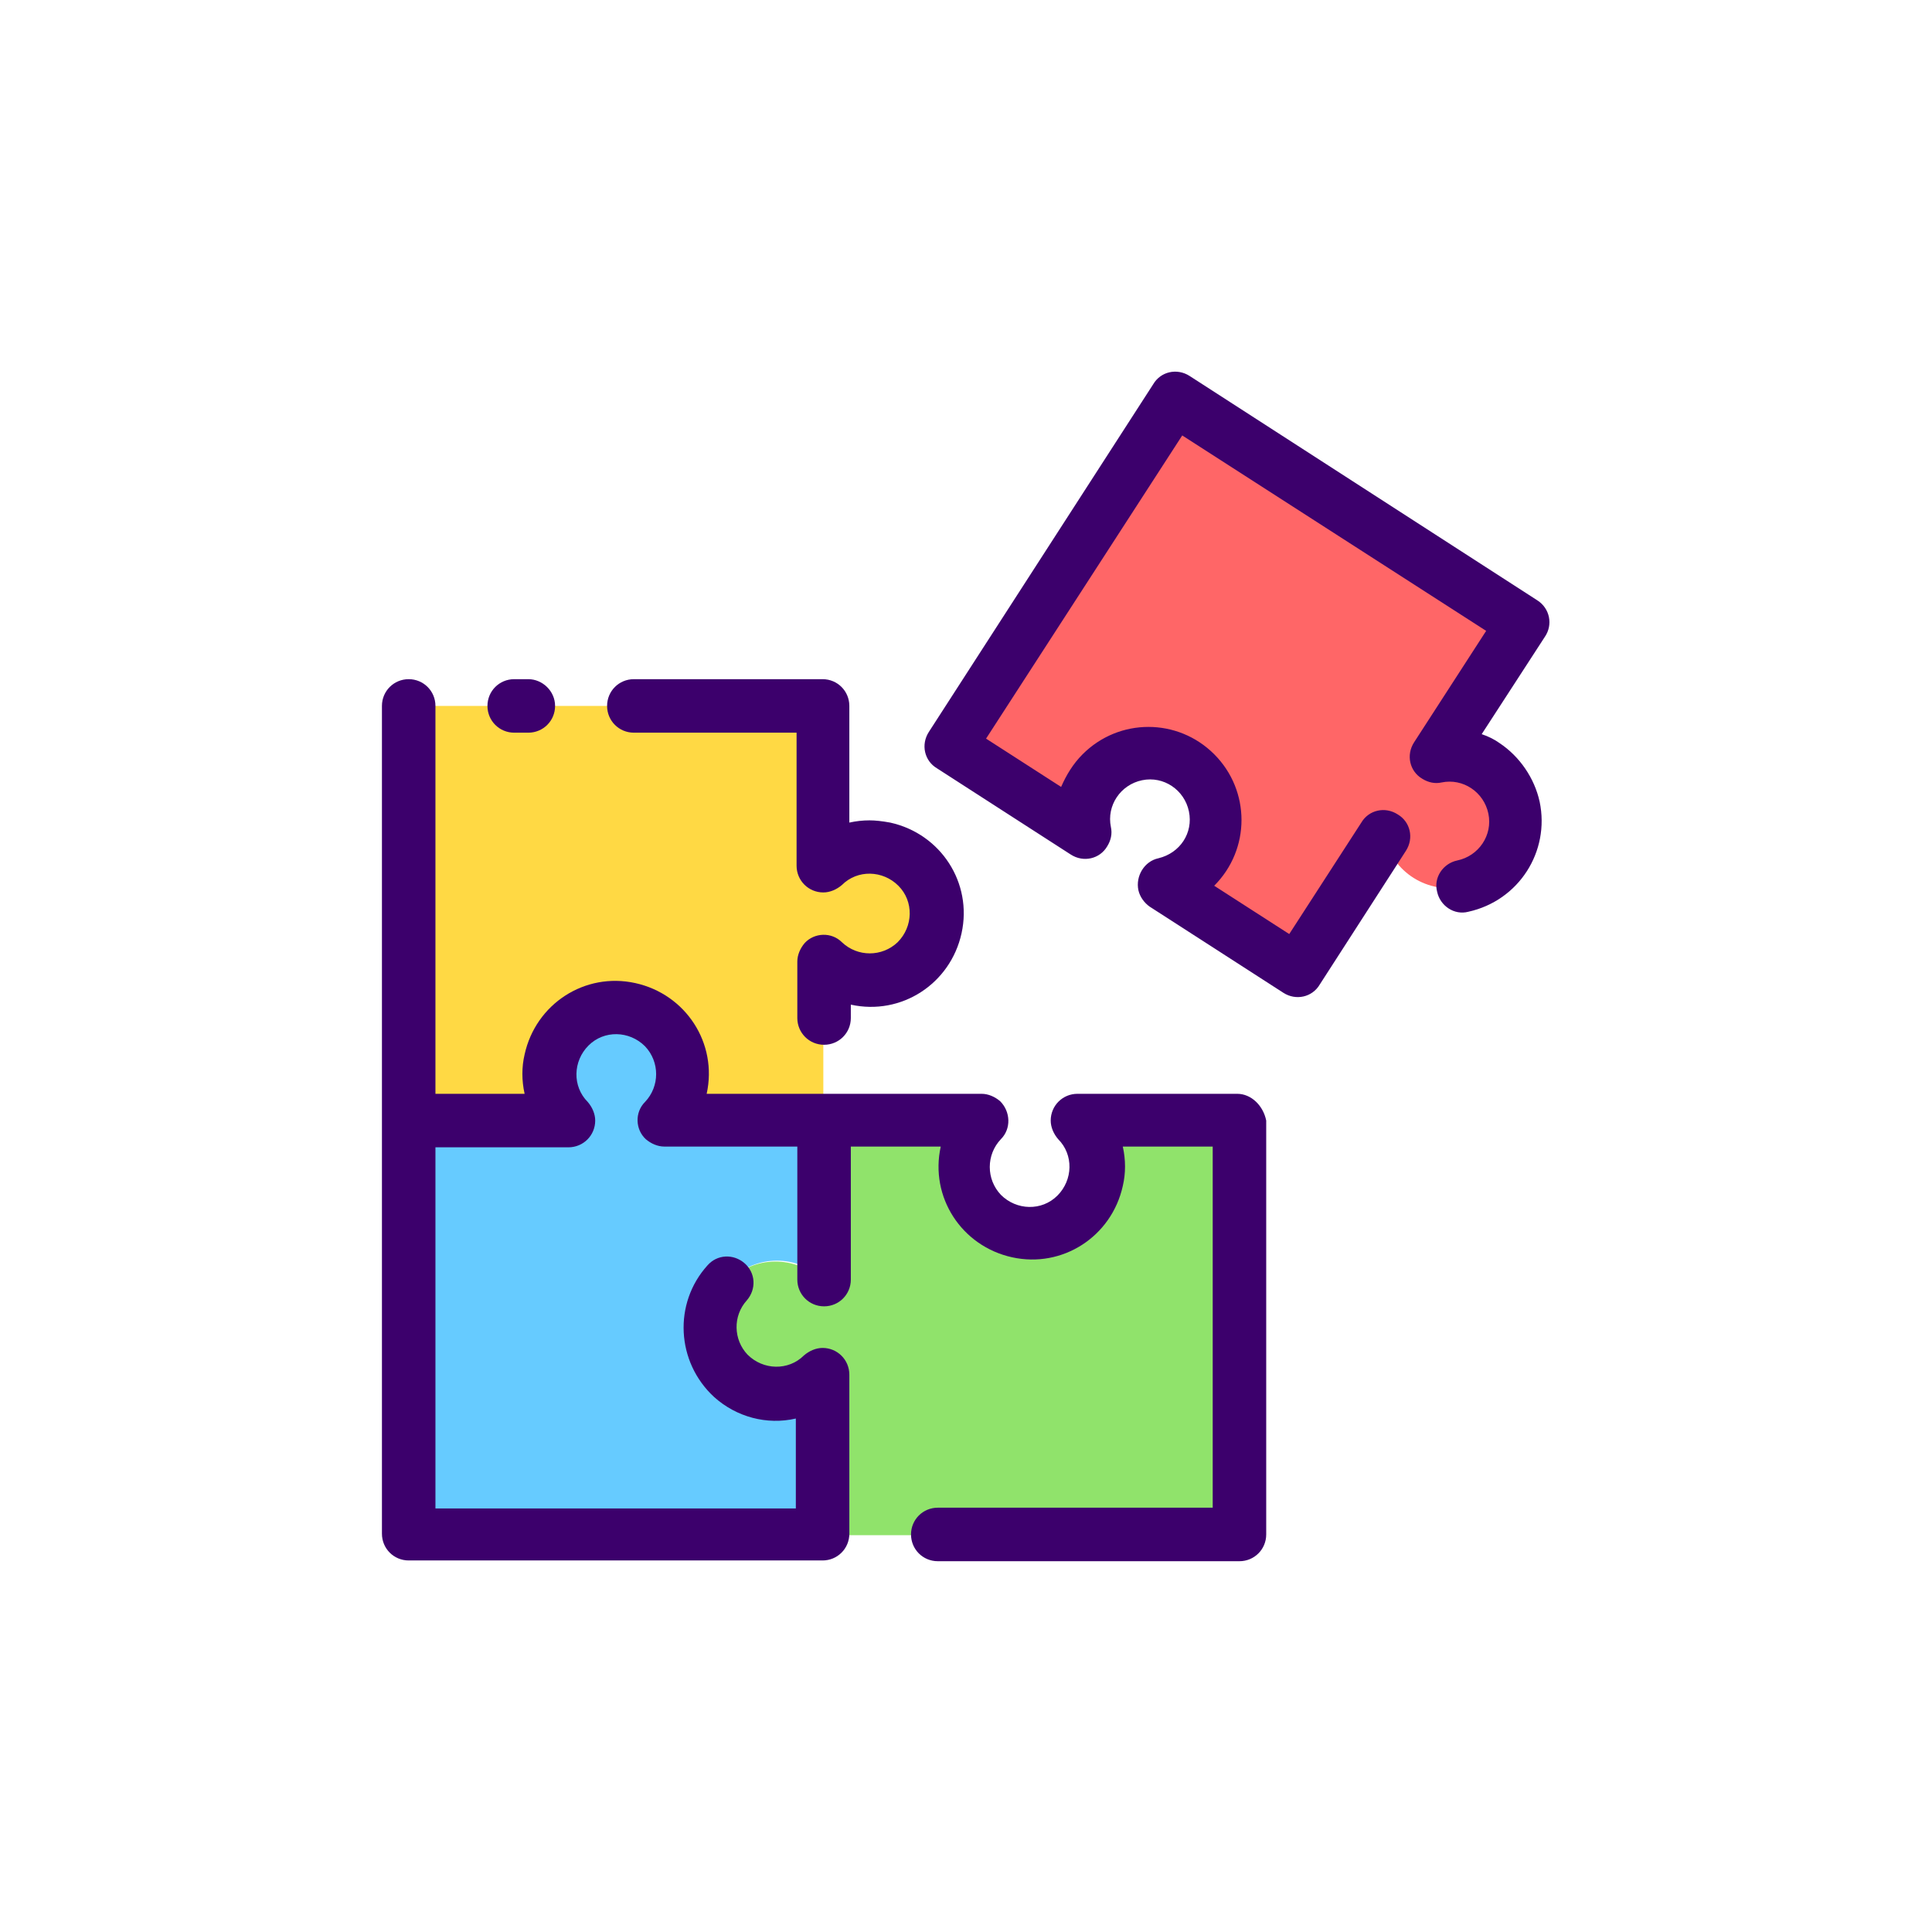 <?xml version="1.0" encoding="utf-8"?>
<!-- Generator: Adobe Illustrator 19.2.1, SVG Export Plug-In . SVG Version: 6.00 Build 0)  -->
<svg version="1.1" id="Layer_1" xmlns="http://www.w3.org/2000/svg" xmlns:xlink="http://www.w3.org/1999/xlink" x="0px" y="0px"
	 viewBox="0 0 260 260" style="enable-background:new 0 0 260 260;" xml:space="preserve">
<style type="text/css">
	.st0{fill:#66CBFF;}
	.st1{fill:#FFD944;}
	.st2{fill:#FF6667;}
	.st3{fill:#90E36B;}
	.st4{fill:#3C006C;}
</style>
<g>
	<g>
		<path class="st0" d="M91.8,144.5c0-4.9-4-8.9-8.9-8.9c-4.9,0-8.9,4-8.9,8.9c0,2.3,0.9,4.6,2.5,6.2H55v55.7h55.7V185
			c-3.5,3.4-9.2,3.4-12.6-0.2c-3.4-3.5-3.4-9.2,0.2-12.6c3.5-3.4,9-3.4,12.5,0v-21.5H89.3C90.9,149.1,91.8,146.8,91.8,144.5z"/>
		<path class="st1" d="M117,113.9c-2.3,0-4.6,0.9-6.2,2.5V95H55v55.7h21.5c-3.4-3.5-3.4-9.2,0.2-12.6c3.5-3.4,9.2-3.4,12.6,0.2
			c3.4,3.5,3.4,9,0,12.5h21.5v-21.5c3.5,3.4,9.2,3.4,12.6-0.2c3.4-3.5,3.4-9.2-0.2-12.6C121.5,114.8,119.3,113.9,117,113.9z"/>
		<path class="st2" d="M158.2,53.6l-30.2,46.8l18,11.6c-1-4.8,2.2-9.5,7-10.5c4.8-1,9.5,2.2,10.5,7c0.9,4.7-2,9.4-6.8,10.5l18,11.6
			l11.6-18c1.1,4.8,5.9,7.8,10.7,6.7c4.8-1.1,7.8-5.9,6.7-10.7c-1.1-4.7-5.7-7.7-10.5-6.8l11.6-18L158.2,53.6z"/>
		<path class="st3" d="M147.5,156.9c0,4.9-4,8.9-8.9,9c-4.9,0-8.9-4-9-8.9c0-2.3,0.9-4.6,2.5-6.2h-21.5v21.5
			c-3.5-3.4-9.2-3.4-12.6,0.2c-3.4,3.5-3.4,9.2,0.2,12.6c3.5,3.4,9,3.4,12.5,0v21.5h55.7v-55.7H145
			C146.6,152.4,147.5,154.6,147.5,156.9z"/>
	</g>
	<g>
		<path class="st4" d="M71.1,91.4h-1.9c-2,0-3.6,1.6-3.6,3.6s1.6,3.6,3.6,3.6h1.9c2,0,3.6-1.6,3.6-3.6S73,91.4,71.1,91.4z"/>
		<path class="st4" d="M117,110.4c-0.9,0-1.8,0.1-2.7,0.3V95c0-2-1.6-3.6-3.6-3.6c0,0,0,0,0,0H85.3c-2,0-3.6,1.6-3.6,3.6
			s1.6,3.6,3.6,3.6h21.9v17.9c0,2,1.6,3.6,3.6,3.6c0.9,0,1.8-0.4,2.5-1c2.1-2.1,5.5-2,7.6,0.1c2.1,2.1,2,5.5-0.1,7.6
			c-2.1,2-5.4,2-7.5,0c-1.4-1.4-3.7-1.3-5,0.1c-0.6,0.7-1,1.6-1,2.5v7.6c0,2,1.6,3.6,3.6,3.6s3.6-1.6,3.6-3.6v-1.8
			c6.8,1.5,13.4-2.8,14.9-9.6c1.5-6.8-2.8-13.4-9.6-14.9C118.7,110.5,117.8,110.4,117,110.4L117,110.4z"/>
		<path class="st4" d="M206.9,80.8l-46.8-30.2c-1.7-1.1-3.9-0.6-4.9,1.1l-30.2,46.8c-1.1,1.7-0.6,3.9,1.1,4.9c0,0,0,0,0,0l18,11.6
			c1.7,1.1,3.9,0.6,4.9-1.1c0.5-0.8,0.7-1.7,0.5-2.6c-0.6-2.9,1.3-5.7,4.2-6.3s5.7,1.3,6.3,4.2c0.6,2.9-1.2,5.6-4.1,6.3
			c-1.9,0.4-3.1,2.4-2.7,4.3c0.2,0.9,0.8,1.7,1.5,2.2l18,11.6c1.7,1.1,3.9,0.6,4.9-1.1c0,0,0,0,0,0l11.6-18c1.1-1.7,0.6-3.9-1.1-4.9
			c-1.7-1.1-3.9-0.6-4.9,1.1l-9.7,15l-10.1-6.5c4.9-4.9,4.9-12.8,0-17.7c-4.9-4.9-12.8-4.9-17.7,0c-1.3,1.3-2.2,2.8-2.9,4.4
			l-10.1-6.5l26.4-40.8L200,84.9l-9.7,15c-1.1,1.7-0.6,3.9,1.1,4.9c0.8,0.5,1.7,0.7,2.6,0.5c2.9-0.6,5.7,1.3,6.3,4.2
			c0.6,2.9-1.3,5.7-4.2,6.3c-1.9,0.4-3.2,2.3-2.7,4.2c0.4,1.9,2.3,3.2,4.2,2.7c6.8-1.5,11-8.1,9.6-14.8c-0.7-3.2-2.7-6.1-5.4-7.9
			c-0.7-0.5-1.5-0.9-2.4-1.2l8.5-13.1C209,84.1,208.6,81.9,206.9,80.8C206.9,80.8,206.9,80.8,206.9,80.8L206.9,80.8z"/>
		<path class="st4" d="M166.5,147.2H145c-2,0-3.6,1.6-3.6,3.6c0,0.9,0.4,1.8,1,2.5c2.1,2.1,2,5.5-0.1,7.6c-2.1,2.1-5.5,2-7.6-0.1
			c-2-2.1-2-5.4,0-7.5c1.4-1.4,1.3-3.7-0.1-5.1c-0.7-0.6-1.6-1-2.5-1H95.1c1.5-6.8-2.8-13.4-9.6-14.9c-6.8-1.5-13.4,2.8-14.9,9.6
			c-0.4,1.7-0.4,3.5,0,5.3H58.6V95c0-2-1.6-3.6-3.6-3.6c-2,0-3.6,1.6-3.6,3.6v111.4c0,2,1.6,3.6,3.6,3.6c0,0,0,0,0,0h55.7
			c2,0,3.6-1.6,3.6-3.6c0,0,0,0,0,0V185c0-2-1.6-3.6-3.6-3.6c-0.9,0-1.8,0.4-2.5,1c-2.1,2.1-5.5,2-7.6-0.1c-1.9-2-2-5.2-0.1-7.3
			c1.3-1.5,1.2-3.7-0.3-5c-1.5-1.3-3.7-1.2-5,0.3c-4.6,5.1-4.2,13,0.9,17.7c3,2.7,7.1,3.8,11,2.9v12.1H58.6v-48.6h17.9
			c2,0,3.6-1.6,3.6-3.6c0-0.9-0.4-1.8-1-2.5c-2.1-2.1-2-5.5,0.1-7.6c2.1-2.1,5.5-2,7.6,0.1c2,2.1,2,5.4,0,7.5
			c-1.4,1.4-1.3,3.7,0.1,5c0.7,0.6,1.6,1,2.5,1h17.9v17.9c0,2,1.6,3.6,3.6,3.6s3.6-1.6,3.6-3.6v-17.9h12.1
			c-1.5,6.8,2.8,13.4,9.6,14.9c6.8,1.5,13.4-2.8,14.9-9.6c0.4-1.7,0.4-3.5,0-5.3h12.1v48.6h-37c-2,0-3.6,1.6-3.6,3.6
			c0,2,1.6,3.6,3.6,3.6h40.6c2,0,3.6-1.6,3.6-3.6c0,0,0,0,0,0v-55.7C170,148.8,168.4,147.2,166.5,147.2
			C166.5,147.2,166.5,147.2,166.5,147.2z"/>
	</g>
</g>
</svg>
